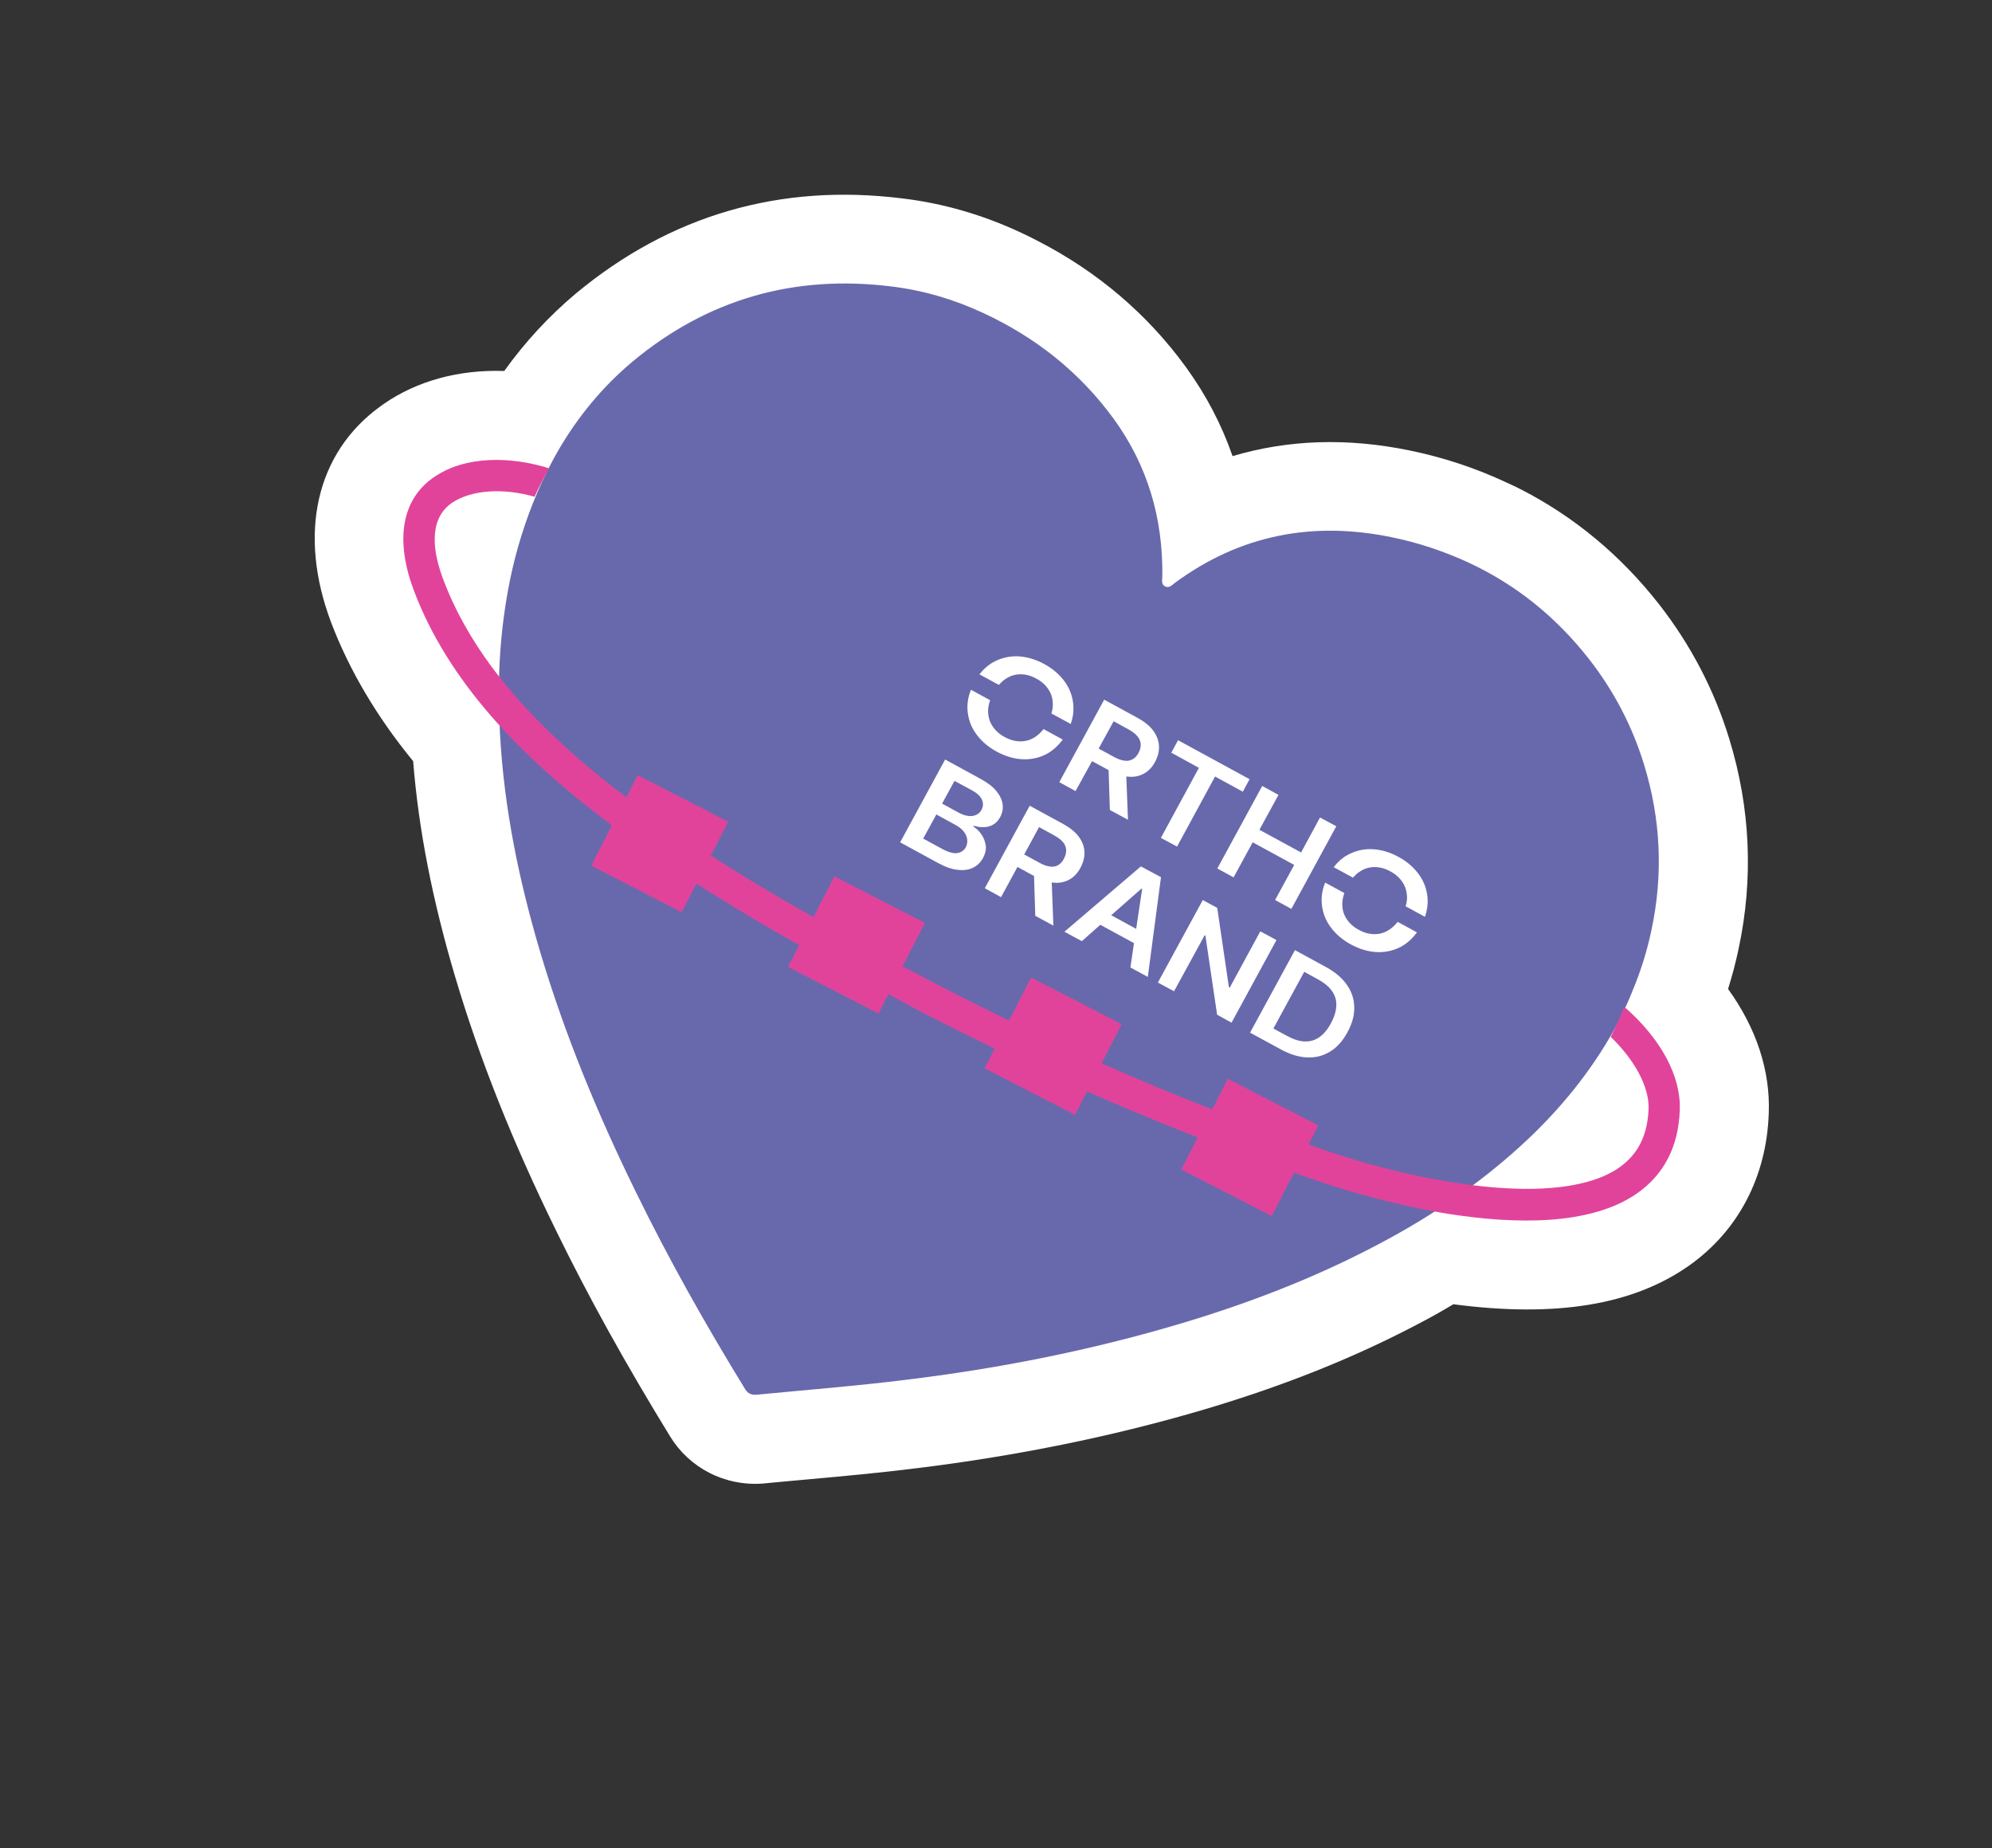 <?xml version="1.0" encoding="UTF-8"?> <svg xmlns="http://www.w3.org/2000/svg" width="166" height="154" viewBox="0 0 166 154" fill="none"><rect x="0" y="0" width="166" height="154" fill="#333333" stroke="none"/><path d="M59.097 122.713C57.773 122.031 56.646 120.996 55.854 119.707C52.139 113.653 49.037 108.061 46.355 102.568C42.725 95.177 39.983 88.286 37.959 81.486C36.047 75.067 34.883 69.135 34.429 63.422C31.387 59.712 29.09 55.812 27.582 51.834C24.811 44.458 26.343 37.74 31.687 33.865L31.987 33.652C34.773 31.721 38.266 30.786 42.021 30.911C43.743 28.507 45.73 26.357 47.961 24.478C55.841 17.927 65.004 15.252 75.242 16.539C78.59 16.94 81.915 17.902 85.087 19.387C85.564 19.603 86.029 19.842 86.493 20.081C91.464 22.639 95.612 26.169 98.821 30.582C100.506 32.903 101.803 35.378 102.713 38.005C107.345 36.628 112.277 36.463 117.47 37.534C120.262 38.104 122.986 39.006 125.565 40.216C125.972 40.396 126.373 40.587 126.78 40.796C131.205 43.074 135.065 46.279 138.248 50.341C140.896 53.731 142.862 57.504 144.106 61.567C145.868 67.307 146.139 73.205 144.879 79.079C144.644 80.192 144.351 81.304 144.005 82.404C146.357 85.656 147.537 89.216 147.396 92.772C147.218 98.058 144.84 102.593 140.706 105.489C136.047 108.748 129.632 109.795 121.115 108.674C120.139 109.259 119.21 109.779 118.287 110.26C112.838 113.141 106.863 115.531 100.046 117.532C92.607 119.713 84.619 121.332 76.312 122.346C73.328 122.72 70.322 122.995 67.41 123.259C66.193 123.368 64.977 123.476 63.755 123.596L63.614 123.612C62.024 123.734 60.468 123.418 59.097 122.713Z" fill="white"></path><path d="M134.949 84.986L134.877 85.126C133.014 88.662 130.511 91.869 127.551 94.71C126.541 95.673 125.496 96.59 124.417 97.46C123.432 98.26 122.431 99.008 121.388 99.721C119.297 101.186 117.109 102.499 114.834 103.693C109.444 106.546 103.781 108.7 97.949 110.415C90.574 112.584 83.044 114.057 75.416 114.979C71.303 115.493 67.157 115.813 63.028 116.215C62.63 116.245 62.328 116.119 62.11 115.772C58.824 110.423 55.745 104.96 52.982 99.308C49.821 92.863 47.081 86.253 45.029 79.365C43.257 73.414 42.002 67.347 41.665 61.122C41.612 60.14 41.582 59.17 41.576 58.182C41.562 56.838 41.601 55.507 41.698 54.176C41.865 51.911 42.189 49.654 42.7 47.405C43.278 44.911 44.094 42.496 45.167 40.154C45.197 40.096 45.215 40.032 45.257 39.98C45.635 39.161 46.041 38.371 46.476 37.611C48.11 34.779 50.166 32.267 52.703 30.135C58.973 24.915 66.201 22.86 74.303 23.871C76.958 24.194 79.508 24.948 81.937 26.08C86.312 28.111 89.977 31.011 92.818 34.911C95.647 38.805 96.928 43.225 96.86 48.038C96.857 48.33 96.748 48.685 97.096 48.864C97.439 49.026 97.67 48.748 97.912 48.564C103.35 44.561 109.392 43.41 115.955 44.76C118.187 45.218 120.346 45.932 122.421 46.897C126.401 48.754 129.7 51.45 132.406 54.899C134.478 57.552 136.021 60.491 137.006 63.716C138.403 68.254 138.612 72.871 137.618 77.516C137.259 79.212 136.749 80.859 136.076 82.481C135.745 83.325 135.362 84.156 134.949 84.986Z" fill="#6869AC"></path><path d="M139.981 92.481C140.089 89.673 138.408 86.545 135.354 83.887C135.023 84.73 134.639 85.561 134.227 86.392C136.255 88.361 137.444 90.588 137.382 92.393C137.298 94.583 136.509 96.174 134.942 97.278C132.462 99.013 128.258 99.333 123.695 98.865C119.564 98.443 115.113 97.387 111.353 96.157C110.585 95.909 109.817 95.631 109.043 95.365L109.862 93.774L102.324 89.895L101.015 92.439C97.956 91.247 94.886 89.961 91.793 88.605L93.473 85.341L85.923 81.456L84.082 85.034C81.131 83.603 78.175 82.097 75.214 80.514L77.073 76.902L69.535 73.023L67.789 76.415C67.111 76.022 66.431 75.657 65.764 75.27C63.593 74.006 61.401 72.672 59.232 71.292L60.684 68.469L53.146 64.591L52.196 66.437C47.87 63.168 43.956 59.583 40.988 55.587C39.291 53.289 37.9 50.854 36.942 48.29C36.142 46.19 35.608 43.373 37.611 41.936L37.635 41.919C39.248 40.81 41.909 40.636 44.546 41.391C44.924 40.572 45.33 39.782 45.766 39.022C42.628 38.039 38.809 37.925 36.158 39.764L36.023 39.855C33.466 41.713 32.919 45.031 34.495 49.22C35.912 52.975 38.121 56.419 40.865 59.593C43.759 62.934 47.247 65.977 50.994 68.772L49.267 72.129L56.805 76.007L58.03 73.626C60.164 74.989 62.317 76.287 64.441 77.527C65.166 77.945 65.874 78.338 66.606 78.744L65.667 80.567L73.206 84.446L74.03 82.844C75.151 83.435 76.26 84.049 77.375 84.623C79.222 85.573 81.063 86.477 82.893 87.374L82.05 89.012L89.588 92.891L90.592 90.94C93.678 92.307 96.754 93.582 99.813 94.774L98.439 97.445L105.977 101.324L107.83 97.723C108.732 98.026 109.628 98.34 110.53 98.642C112.427 99.266 116.31 100.427 120.66 101.138C126.217 102.014 132.537 102.151 136.436 99.427C138.692 97.841 139.882 95.501 139.981 92.481Z" fill="#E1439B"></path><path d="M83.266 57.036C83.432 56.855 83.607 56.691 83.795 56.573C84.179 56.31 84.603 56.183 85.04 56.184C85.478 56.185 85.922 56.298 86.364 56.547C86.81 56.783 87.15 57.096 87.388 57.472C87.629 57.836 87.739 58.267 87.734 58.718C87.734 58.937 87.701 59.173 87.626 59.41L87.614 59.447L89.228 60.325L89.243 60.275C89.409 59.793 89.479 59.309 89.451 58.834C89.406 58.108 89.18 57.434 88.753 56.834C88.326 56.233 87.747 55.722 87.022 55.33C86.296 54.937 85.545 54.714 84.813 54.688C84.082 54.663 83.386 54.828 82.752 55.189C82.338 55.415 81.976 55.739 81.656 56.145L81.628 56.191L83.241 57.069L83.266 57.036Z" fill="white"></path><path d="M86.93 60.792C86.731 61.031 86.516 61.237 86.291 61.386C85.907 61.648 85.484 61.775 85.046 61.774C84.608 61.773 84.164 61.66 83.722 61.411C83.276 61.175 82.936 60.862 82.699 60.486C82.457 60.123 82.343 59.703 82.339 59.236C82.343 58.964 82.396 58.665 82.499 58.383L82.51 58.345L80.91 57.471L80.894 57.521C80.684 58.057 80.594 58.604 80.623 59.12C80.668 59.846 80.894 60.52 81.321 61.12C81.748 61.721 82.327 62.232 83.052 62.625C83.79 63.021 84.529 63.241 85.26 63.266C85.992 63.291 86.688 63.127 87.322 62.765C87.776 62.497 88.179 62.131 88.531 61.667L88.559 61.621L86.958 60.747L86.93 60.792Z" fill="white"></path><path d="M91.004 63.419L92.384 64.169L92.489 67.489L93.998 68.307L93.859 64.702C93.913 64.706 93.98 64.713 94.033 64.716C94.526 64.761 94.954 64.664 95.334 64.455C95.715 64.246 96.024 63.919 96.26 63.473C96.493 63.039 96.605 62.596 96.581 62.15C96.557 61.704 96.398 61.298 96.114 60.893C95.827 60.501 95.391 60.145 94.82 59.828L92.015 58.3L88.274 65.174L89.629 65.916L91.004 63.419ZM92.805 60.097L94.043 60.775C94.38 60.963 94.635 61.153 94.8 61.369C94.969 61.573 95.051 61.791 95.059 62.026C95.067 62.261 95.009 62.49 94.876 62.736C94.744 62.981 94.578 63.162 94.381 63.264C94.181 63.379 93.962 63.42 93.701 63.379C93.436 63.35 93.141 63.243 92.804 63.055L91.553 62.373L92.805 60.097Z" fill="white"></path><path d="M96.741 69.815L98.088 70.54L101.255 64.704L103.569 65.968L104.13 64.925L98.169 61.678L97.608 62.719L99.909 63.979L96.741 69.815Z" fill="white"></path><path d="M104.39 70.184L107.85 72.069L106.258 74.991L107.613 75.733L111.358 68.846L110 68.117L108.424 71.031L104.952 69.142L106.539 66.232L105.185 65.49L101.444 72.364L102.798 73.106L104.39 70.184Z" fill="white"></path><path d="M112.771 73.099C112.937 72.918 113.112 72.754 113.3 72.636C113.684 72.373 114.108 72.246 114.546 72.247C114.983 72.248 115.427 72.361 115.869 72.61C116.315 72.846 116.655 73.159 116.893 73.535C117.134 73.898 117.245 74.33 117.252 74.785C117.252 75.004 117.218 75.24 117.144 75.476L117.132 75.514L118.745 76.392L118.761 76.342C118.926 75.86 118.997 75.376 118.968 74.901C118.923 74.175 118.697 73.501 118.27 72.901C117.843 72.3 117.265 71.789 116.539 71.397C115.814 71.004 115.075 70.784 114.331 70.755C113.599 70.73 112.904 70.895 112.269 71.256C111.856 71.482 111.494 71.806 111.174 72.212L111.146 72.258L112.759 73.136L112.771 73.099Z" fill="white"></path><path d="M116.435 76.856C116.249 77.098 116.021 77.3 115.796 77.449C115.412 77.711 114.989 77.838 114.551 77.837C114.113 77.836 113.669 77.723 113.227 77.474C112.781 77.238 112.441 76.925 112.204 76.549C111.962 76.186 111.852 75.754 111.857 75.303C111.861 75.031 111.914 74.732 112.016 74.45L112.028 74.412L110.427 73.538L110.412 73.588C110.201 74.124 110.111 74.671 110.141 75.187C110.186 75.913 110.411 76.587 110.839 77.187C111.266 77.788 111.844 78.299 112.57 78.692C113.307 79.088 114.046 79.308 114.778 79.333C115.51 79.358 116.205 79.194 116.84 78.832C117.294 78.564 117.697 78.198 118.048 77.734L118.077 77.688L116.476 76.814L116.435 76.856Z" fill="white"></path><path d="M87.814 73.548C88.306 73.593 88.734 73.495 89.115 73.287C89.496 73.078 89.804 72.751 90.041 72.305C90.277 71.859 90.386 71.427 90.374 70.985C90.35 70.54 90.195 70.121 89.907 69.729C89.62 69.337 89.184 68.981 88.613 68.664L85.808 67.136L82.067 74.01L83.421 74.752L84.789 72.238L86.169 72.988L86.273 76.308L87.782 77.126L87.644 73.522C87.71 73.529 87.76 73.544 87.814 73.548ZM88.178 72.087C87.978 72.202 87.759 72.243 87.498 72.202C87.233 72.173 86.938 72.067 86.601 71.878L85.35 71.196L86.589 68.916L87.827 69.594C88.165 69.782 88.42 69.972 88.589 70.176C88.757 70.38 88.839 70.597 88.847 70.833C88.855 71.068 88.797 71.296 88.665 71.542C88.545 71.792 88.379 71.972 88.178 72.087Z" fill="white"></path><path d="M95.074 72.192L88.702 77.635L90.153 78.421L91.692 77.057L94.498 78.585L94.201 80.614L95.651 81.4L96.749 73.09L95.074 72.192ZM92.6 76.261L95.121 74.043L95.179 74.075L94.68 77.396L92.6 76.261Z" fill="white"></path><path d="M102.479 82.291L102.409 82.255L101.436 75.649L100.231 74.996L96.49 81.87L97.837 82.595L100.391 77.922L100.45 77.954L101.426 84.548L102.627 85.214L106.372 78.327L105.025 77.602L102.479 82.291Z" fill="white"></path><path d="M112.245 82.068C111.851 81.492 111.277 81.01 110.531 80.597L107.913 79.169L104.172 86.044L106.744 87.443C107.515 87.864 108.254 88.083 108.945 88.109C109.647 88.139 110.277 87.967 110.853 87.615C111.43 87.262 111.9 86.726 112.293 86.001C112.682 85.288 112.873 84.595 112.854 83.917C112.843 83.257 112.643 82.632 112.245 82.068ZM109.941 86.424C109.574 86.677 109.167 86.796 108.72 86.778C108.274 86.761 107.788 86.608 107.25 86.315L106.116 85.698L108.687 80.974L109.854 81.616C110.367 81.901 110.748 82.213 111.002 82.581C111.256 82.948 111.378 83.343 111.36 83.789C111.343 84.236 111.202 84.725 110.914 85.251C110.637 85.78 110.309 86.17 109.941 86.424Z" fill="white"></path><path d="M81.801 69.544C81.615 69.266 81.384 69.043 81.109 68.874L81.145 68.803C81.431 68.894 81.721 68.93 81.998 68.921C82.274 68.913 82.529 68.843 82.763 68.711C82.996 68.579 83.183 68.377 83.339 68.098C83.528 67.76 83.6 67.4 83.553 67.028C83.505 66.657 83.334 66.288 83.039 65.921C82.743 65.555 82.3 65.223 81.729 64.906L78.761 63.286L75.012 70.185L78.155 71.901C78.764 72.23 79.317 72.432 79.809 72.477C80.297 72.535 80.726 72.479 81.082 72.303C81.439 72.128 81.716 71.859 81.908 71.509C82.101 71.159 82.182 70.815 82.151 70.476C82.096 70.13 81.988 69.822 81.801 69.544ZM79.542 65.066L81.005 65.856C81.426 66.085 81.712 66.352 81.828 66.636C81.956 66.923 81.936 67.204 81.796 67.475C81.692 67.675 81.537 67.818 81.332 67.904C81.139 67.994 80.913 68.018 80.677 67.985C80.441 67.951 80.192 67.873 79.933 67.737L78.507 66.959L79.542 65.066ZM79.769 71.082C79.44 71.128 79.012 71.007 78.487 70.719L76.932 69.873L78.031 67.863L79.619 68.734C79.923 68.898 80.154 69.08 80.318 69.296C80.483 69.512 80.578 69.734 80.602 69.961C80.626 70.188 80.584 70.407 80.48 70.607C80.328 70.874 80.087 71.031 79.769 71.082Z" fill="white"></path></svg> 